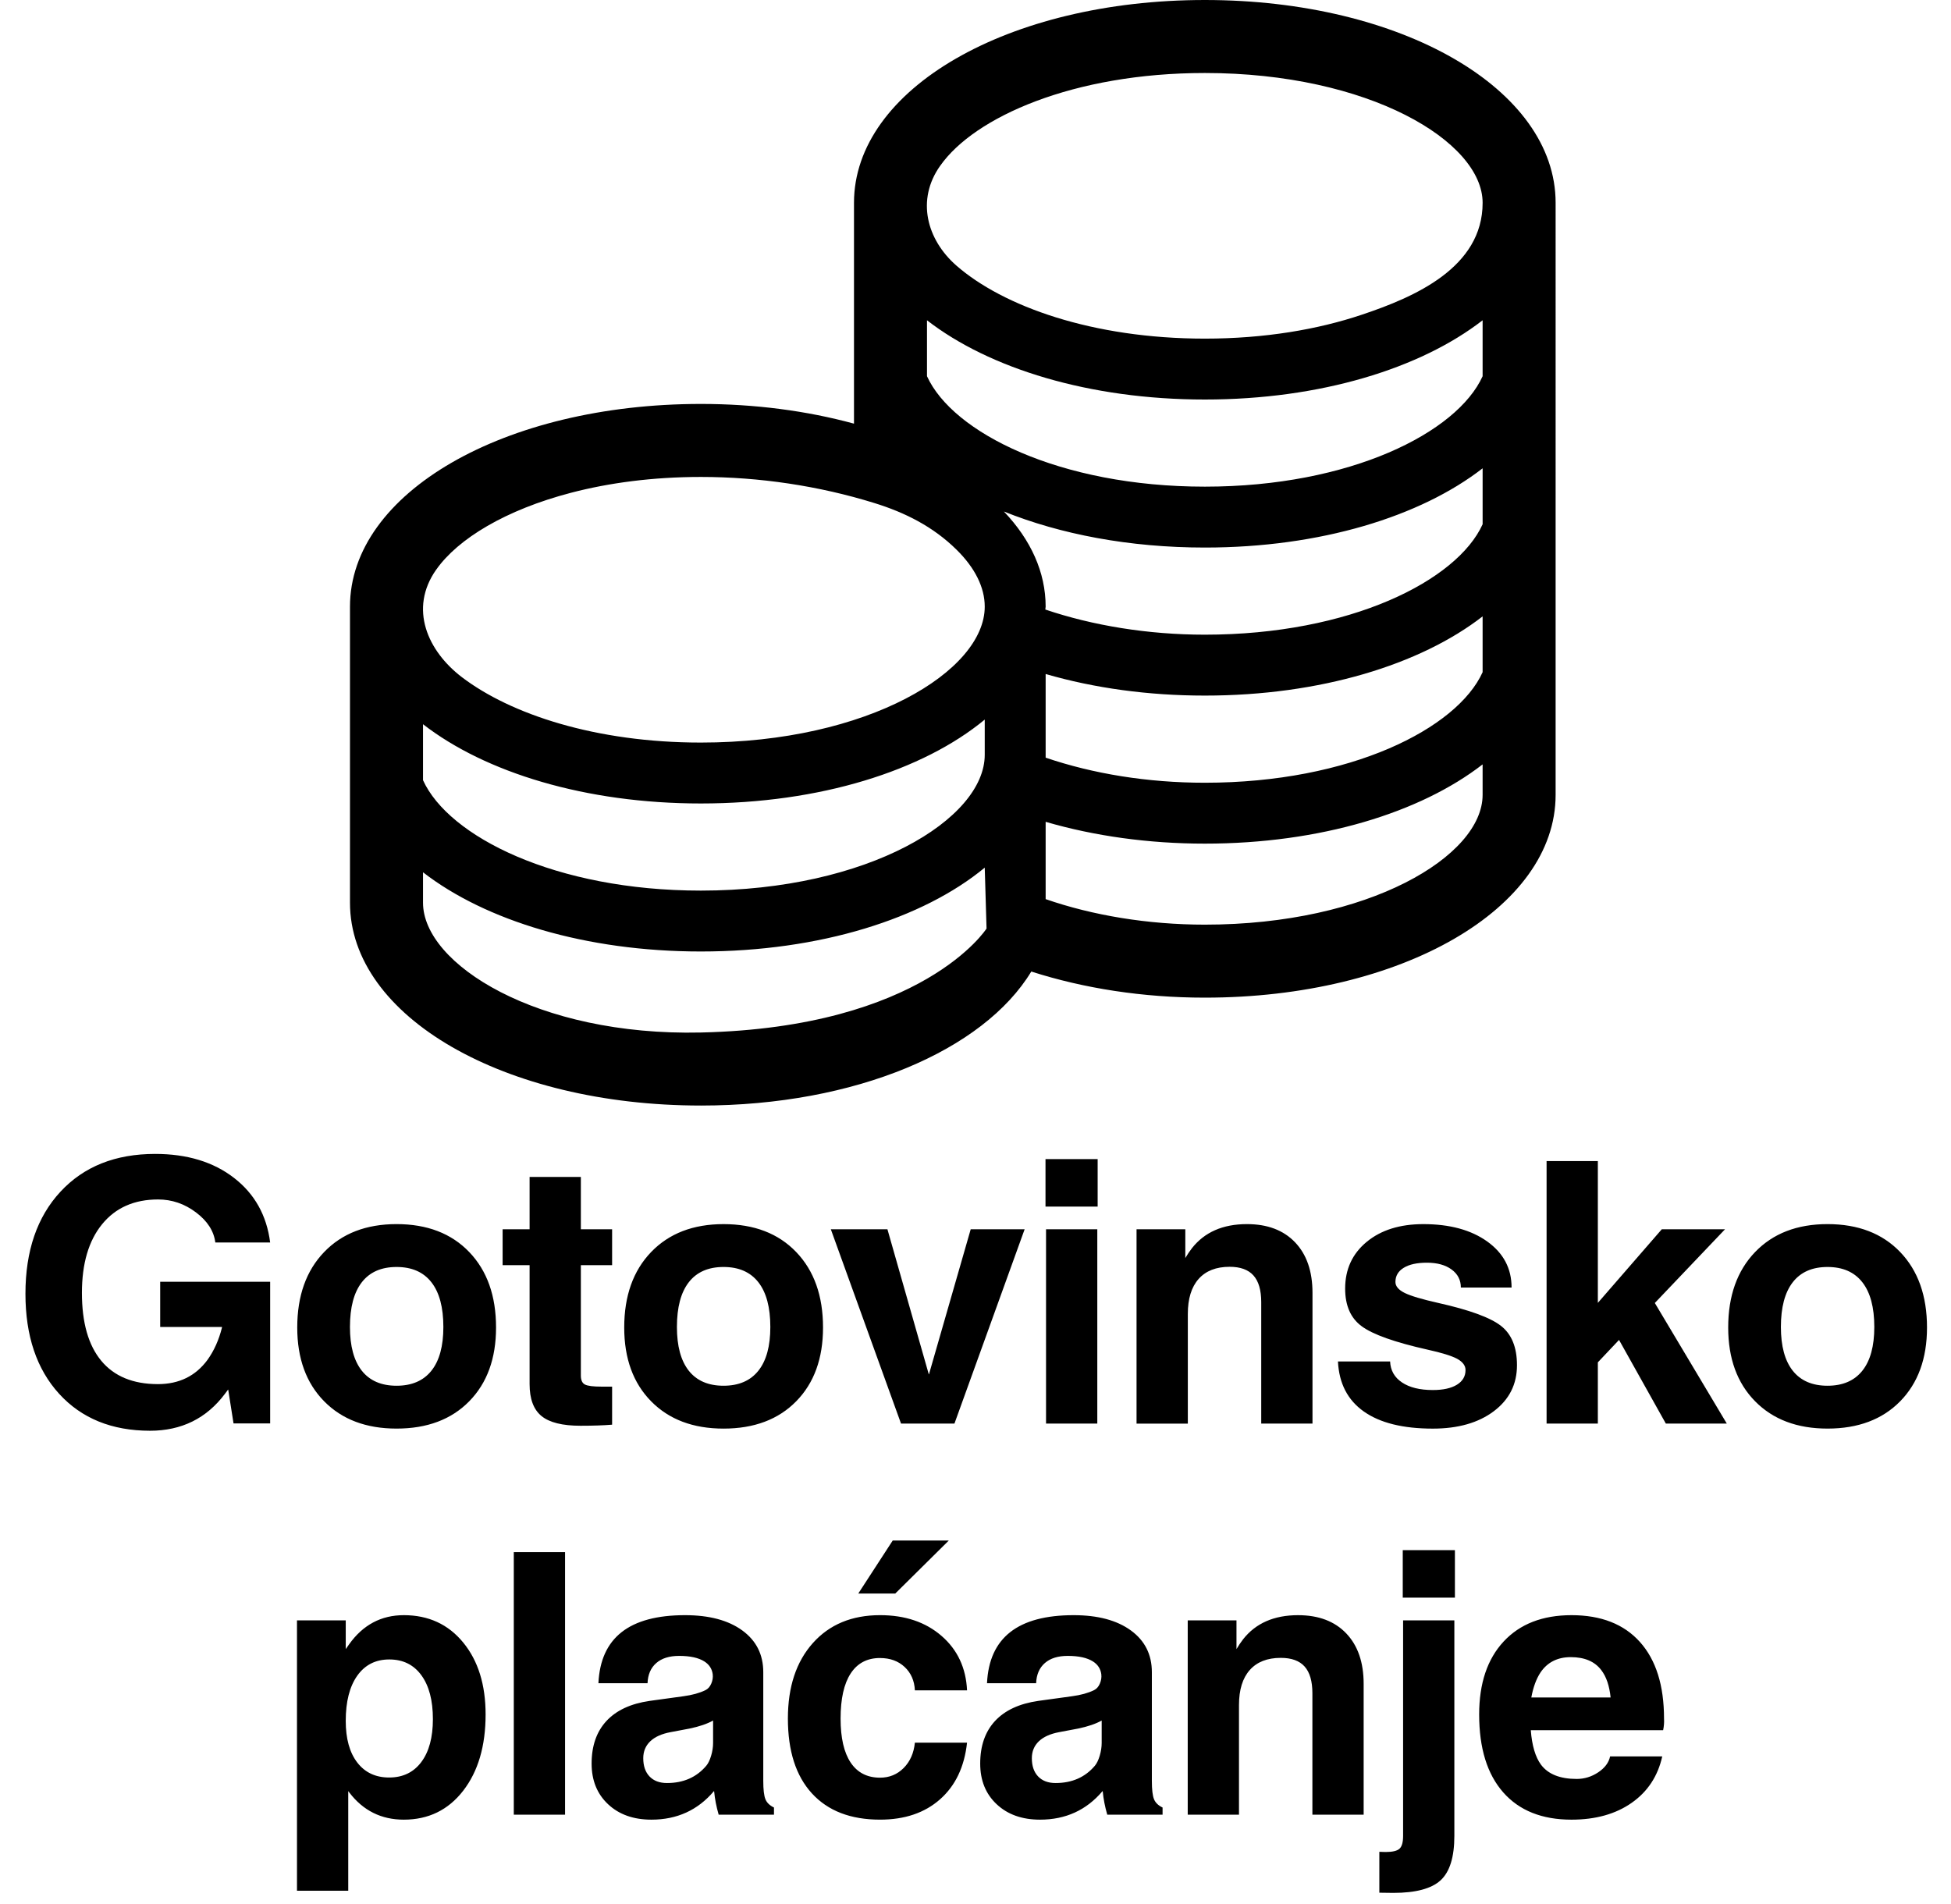 <?xml version="1.0" encoding="UTF-8"?><svg id="Ebene_1" xmlns="http://www.w3.org/2000/svg" width="200" height="195.181" viewBox="0 0 200 195.181"><path d="M71.848,113.342c15.858,0,28.979-5.66,33.872-13.739,5.38,1.726,11.428,2.677,17.792,2.677,20.167,0,35.957-9.128,35.957-20.793V20.793c0-11.665-15.79-20.793-35.957-20.793s-35.968,9.128-35.968,20.793v22.64c-4.841-1.32-10.165-2.021-15.695-2.021-20.167,0-35.972,9.128-35.972,20.782v30.354c0,11.665,15.805,20.793,35.972,20.793ZM151.985,81.487c0,6.296-11.688,13.309-28.473,13.309-5.844,0-11.514-.95-16.321-2.617v-7.925c4.992,1.455,10.542,2.236,16.321,2.236,11.828,0,22.101-3.179,28.473-8.125v3.122ZM151.985,68.913c-2.613,5.78-13.565,11.334-28.473,11.334-5.896,0-11.461-.92-16.321-2.571v-8.577c4.98,1.448,10.53,2.213,16.321,2.213,11.828,0,22.101-3.174,28.473-8.121v5.723ZM151.985,53.749c-2.613,5.78-13.565,11.319-28.473,11.319-5.832,0-11.514-.939-16.355-2.579,0-.098.034-.196.034-.294,0-3.521-1.512-6.847-4.279-9.754,5.768,2.323,12.845,3.695,20.601,3.695,11.828,0,22.101-3.175,28.473-8.125v5.738ZM151.985,38.57c-2.613,5.78-13.565,11.322-28.473,11.322s-25.86-5.543-28.484-11.322v-5.735c6.383,4.947,16.657,8.125,28.484,8.125s22.101-3.178,28.473-8.125v5.735ZM96.378,17c3.521-5.022,13.698-9.516,27.135-9.516,16.785,0,28.473,7.009,28.473,13.309,0,6.643-6.979,9.667-12.378,11.469-4.494,1.512-9.961,2.454-16.096,2.454-11.537,0-20.695-3.318-25.472-7.488-3.035-2.658-4.136-6.741-1.663-10.229ZM44.714,58.406c2.236-3.179,7.13-6.138,13.825-7.888,3.88-1.014,8.37-1.621,13.309-1.621,5.972,0,12.099.908,17.799,2.68,3.099.961,6.006,2.398,8.427,4.796,1.859,1.836,2.873,3.834,2.873,5.821,0,6.59-11.948,13.935-29.099,13.935-10.79,0-19.507-2.907-24.488-6.696-3.521-2.68-5.467-7.024-2.647-11.028ZM43.364,74.248c6.383,4.95,16.657,8.125,28.484,8.125,12.204,0,22.78-3.371,29.099-8.6v3.608c0,6.59-11.948,13.924-29.099,13.924-14.908,0-25.86-5.539-28.484-11.319v-5.738ZM43.364,89.427c6.383,4.947,16.657,8.121,28.484,8.121,12.204,0,22.78-3.37,29.099-8.596l.185,6.244s-6.463,10.142-29.284,10.658c-16.785.381-28.484-7.009-28.484-13.305v-3.122Z" style="fill:#000; stroke-width:0px;"/><path d="M15.389,146.681c-.004,0-.007-0-.01-0-.003,0-.005 0-.008 0h.019ZM16.42,136.044h6.336v.055c-.317,1.27-.811,2.374-1.483,3.313-1.219,1.659-2.914,2.488-5.083,2.49-2.547-.002-4.483-.798-5.805-2.388-1.325-1.594-1.987-3.916-1.987-6.968,0-3.002.69-5.349,2.071-7.04,1.381-1.69,3.293-2.536,5.738-2.536,1.417,0,2.712.443,3.886,1.328,1.173.885,1.833,1.913,1.98,3.085h5.621c-.354-2.783-1.59-4.992-3.708-6.628-2.117-1.636-4.812-2.454-8.083-2.454-4.077,0-7.312,1.291-9.705,3.873s-3.589,6.069-3.589,10.464c0,4.31,1.15,7.727,3.452,10.254,2.299,2.524,5.405,3.787,9.319,3.79,3.23-.002,5.792-1.266,7.682-3.79l.33-.44.549,3.478h3.754v-14.52h-11.273v4.633ZM40.652,125.497c-3.112,0-5.588.955-7.425,2.865-1.837,1.911-2.756,4.489-2.756,7.736,0,3.174.919,5.694,2.756,7.561,1.837,1.868,4.312,2.802,7.425,2.802,3.137,0,5.621-.934,7.452-2.802,1.831-1.867,2.747-4.388,2.747-7.561,0-3.247-.916-5.825-2.747-7.736-1.831-1.91-4.315-2.865-7.452-2.865ZM44.223,140.529c-.817,1.025-2.008,1.538-3.57,1.538s-2.749-.513-3.562-1.538c-.811-1.025-1.217-2.521-1.217-4.485,0-2.015.405-3.543,1.217-4.587.812-1.044,1.999-1.565,3.562-1.565s2.753.521,3.57,1.565c.818,1.044,1.227,2.572,1.227,4.587,0,1.965-.408,3.46-1.227,4.485ZM62.748,142.159h-1.08c-.867,0-1.438-.073-1.712-.22s-.412-.451-.412-.916v-11.315h3.204v-3.68h-3.204v-5.365h-5.255v5.365h-2.765v3.68h2.765v12.194c0,1.514.406,2.603,1.218,3.269.811.666,2.146.998,4.001.998,1.281,0,2.361-.037,3.24-.11v-3.899ZM74.171,146.462c3.137,0,5.621-.934,7.452-2.802,1.831-1.867,2.747-4.388,2.747-7.561,0-3.247-.916-5.825-2.747-7.736-1.831-1.91-4.315-2.865-7.452-2.865-3.112,0-5.588.955-7.425,2.865-1.837,1.911-2.756,4.489-2.756,7.736,0,3.174.919,5.694,2.756,7.561,1.837,1.868,4.312,2.802,7.425,2.802ZM70.609,131.457c.812-1.044,1.999-1.565,3.562-1.565s2.753.521,3.57,1.565c.818,1.044,1.227,2.572,1.227,4.587,0,1.965-.408,3.46-1.227,4.485-.817,1.025-2.008,1.538-3.57,1.538s-2.749-.513-3.562-1.538c-.811-1.025-1.217-2.521-1.217-4.485,0-2.015.405-3.543,1.217-4.587ZM95.113,145.949h2.728l7.195-19.921h-5.528l-4.277,14.862h-.021l-4.238-14.862h-5.802l7.196,19.921h2.746ZM107.231,145.949h5.255v-19.921h-5.255v19.921ZM112.522,118.832h-5.346v4.87h5.346v-4.87ZM121.766,145.949v-11.242c0-1.562.369-2.759,1.107-3.589s1.797-1.245,3.177-1.245c1.099,0,1.913.296,2.444.888.531.593.797,1.505.797,2.737v12.451h5.255v-13.403c0-2.209-.596-3.937-1.785-5.182-1.19-1.245-2.835-1.867-4.935-1.867-2.466,0-4.346.824-5.64,2.472-.244.317-.47.653-.678,1.007v-2.947h-4.998v19.921h5.255ZM153.136,144.677c1.581-1.19,2.372-2.762,2.372-4.715,0-1.831-.545-3.174-1.635-4.028-1.087-.855-3.242-1.642-6.465-2.362-1.624-.366-2.754-.701-3.389-1.007-.647-.317-.971-.695-.971-1.135,0-.623.284-1.108.853-1.456.567-.348,1.358-.521,2.373-.521,1.05,0,1.893.231,2.528.695.635.464.952,1.08.952,1.85h5.2c0-1.953-.83-3.524-2.489-4.715-1.66-1.19-3.845-1.785-6.555-1.785-2.404,0-4.342.607-5.812,1.821-1.47,1.215-2.205,2.812-2.205,4.788,0,1.746.566,3.034,1.7,3.864,1.136.842,3.388,1.642,6.758,2.398,1.44.317,2.447.629,3.022.934.573.317.86.702.86,1.153,0,.647-.297,1.15-.889,1.511s-1.413.54-2.463.54c-1.331,0-2.385-.259-3.16-.778-.774-.519-1.181-1.235-1.218-2.151h-5.347c.11,2.246.992,3.955,2.647,5.127s4.014,1.758,7.078,1.758c2.588,0,4.673-.595,6.254-1.785ZM176.834,126.028h-6.483l-6.553,7.545v-14.54h-5.255v26.916h5.255v-6.28l2.172-2.299,4.8,8.579h6.248l-7.379-12.365,7.195-7.556ZM194.793,128.362c-1.831-1.91-4.315-2.865-7.452-2.865-3.112,0-5.588.955-7.425,2.865-1.837,1.911-2.756,4.489-2.756,7.736,0,3.174.919,5.694,2.756,7.561,1.837,1.868,4.312,2.802,7.425,2.802,3.137,0,5.621-.934,7.452-2.802,1.831-1.867,2.747-4.388,2.747-7.561,0-3.247-.916-5.825-2.747-7.736ZM190.911,140.529c-.817,1.025-2.008,1.538-3.57,1.538s-2.749-.513-3.562-1.538c-.811-1.025-1.217-2.521-1.217-4.485,0-2.015.405-3.543,1.217-4.587.812-1.044,1.999-1.565,3.562-1.565s2.753.521,3.57,1.565c.818,1.044,1.227,2.572,1.227,4.587,0,1.965-.408,3.46-1.227,4.485ZM41.394,165.589c-2.319,0-4.186.995-5.603,2.984l-.348.494v-2.947h-4.999v27.721h5.255v-10.217l.11.146c1.416,1.855,3.277,2.783,5.584,2.783,2.527,0,4.557-.988,6.089-2.966,1.531-1.978,2.298-4.584,2.298-7.818,0-3.052-.767-5.512-2.298-7.379-1.532-1.868-3.562-2.802-6.089-2.802ZM43.188,180.648c-.794,1.057-1.893,1.584-3.296,1.584-1.392,0-2.481-.513-3.269-1.538s-1.181-2.447-1.181-4.266c0-1.978.394-3.522,1.181-4.633.787-1.11,1.883-1.666,3.287-1.666,1.403,0,2.499.54,3.286,1.62s1.181,2.579,1.181,4.495c0,1.88-.397,3.348-1.19,4.403ZM52.67,159.125v26.916h5.255v-26.916h-5.255ZM78.464,184.456c-.146-.36-.22-.986-.22-1.878v-11.143c0-1.809-.717-3.235-2.151-4.28-1.435-1.044-3.391-1.566-5.868-1.566-2.856,0-5.023.58-6.5,1.739-1.477,1.16-2.271,2.905-2.38,5.236h5.035c.036-.891.335-1.58.897-2.068.56-.488,1.342-.732,2.343-.732,1.123,0,1.984.19,2.582.567.5.317.787.757.86,1.318.037.329-.015.653-.155.971s-.339.537-.595.659c-.599.293-1.35.5-2.253.622l-3.46.477c-1.941.28-3.418.967-4.432,2.06-1.013,1.093-1.52,2.548-1.52,4.367,0,1.721.561,3.109,1.685,4.165s2.606,1.584,4.449,1.584c2.625,0,4.761-.977,6.409-2.93l.018.037c.073.769.226,1.556.458,2.361v.019h5.676v-.732c-.44-.208-.732-.492-.879-.853ZM73.1,178.68c0,.427-.067.866-.201,1.318-.135.451-.3.793-.495,1.025-1.001,1.184-2.344,1.775-4.028,1.775-.769,0-1.367-.226-1.794-.677-.428-.452-.641-1.074-.641-1.868,0-.695.238-1.272.714-1.73.477-.457,1.172-.771,2.087-.942l1.941-.366c1.001-.208,1.807-.482,2.417-.824v2.289ZM90.216,169.983c1.025,0,1.864.305,2.518.915s1.004,1.41,1.053,2.398h5.347c-.109-2.307-.982-4.168-2.618-5.584s-3.735-2.124-6.299-2.124c-2.893,0-5.19.955-6.894,2.865-1.703,1.911-2.555,4.489-2.555,7.736,0,3.32.821,5.877,2.463,7.672,1.642,1.794,3.971,2.691,6.985,2.691,2.527,0,4.578-.695,6.152-2.087s2.496-3.326,2.765-5.805h-5.347c-.109,1.074-.494,1.94-1.153,2.6s-1.465.989-2.417.989c-1.318,0-2.322-.516-3.012-1.547-.69-1.032-1.034-2.536-1.034-4.514,0-2.026.345-3.567,1.034-4.623s1.693-1.584,3.012-1.584ZM87.982,163.373h3.79l5.493-5.438h-5.75l-3.533,5.438ZM118.299,184.456c-.146-.36-.22-.986-.22-1.878v-11.143c0-1.809-.717-3.235-2.151-4.28-1.435-1.044-3.391-1.566-5.868-1.566-2.856,0-5.023.58-6.5,1.739-1.477,1.16-2.271,2.905-2.38,5.236h5.035c.036-.891.335-1.58.897-2.068.56-.488,1.342-.732,2.343-.732,1.123,0,1.984.19,2.582.567.5.317.787.757.86,1.318.037.329-.015.653-.155.971s-.339.537-.595.659c-.599.293-1.35.5-2.253.622l-3.46.477c-1.941.28-3.418.967-4.432,2.06-1.013,1.093-1.52,2.548-1.52,4.367,0,1.721.561,3.109,1.685,4.165s2.606,1.584,4.449,1.584c2.625,0,4.761-.977,6.409-2.93l.018.037c.073.769.226,1.556.458,2.361v.019h5.676v-.732c-.44-.208-.732-.492-.879-.853ZM112.935,178.68c0,.427-.067.866-.201,1.318-.135.451-.3.793-.495,1.025-1.001,1.184-2.344,1.775-4.028,1.775-.769,0-1.367-.226-1.794-.677-.428-.452-.641-1.074-.641-1.868,0-.695.238-1.272.714-1.73.477-.457,1.172-.771,2.087-.942l1.941-.366c1.001-.208,1.807-.482,2.417-.824v2.289ZM133.072,165.589c-2.466,0-4.346.824-5.64,2.472-.244.317-.47.653-.678,1.007v-2.947h-4.998v19.921h5.255v-11.242c0-1.562.369-2.759,1.107-3.589s1.797-1.245,3.177-1.245c1.099,0,1.913.296,2.444.888.531.593.797,1.505.797,2.737v12.451h5.255v-13.403c0-2.209-.596-3.937-1.785-5.182-1.19-1.245-2.835-1.867-4.935-1.867ZM143.834,166.12v22.1c0,.647-.122,1.083-.366,1.31-.244.226-.72.339-1.428.339l-.642-.019v4.192l1.429.019c2.307,0,3.928-.434,4.861-1.3.934-.867,1.4-2.38,1.4-4.541v-22.1h-5.255ZM143.798,163.794h5.347v-4.87h-5.347v4.87ZM161.098,165.589c-2.967,0-5.286.9-6.958,2.7-1.673,1.801-2.509,4.294-2.509,7.481,0,3.454.821,6.115,2.463,7.982,1.642,1.868,3.977,2.802,7.004,2.802,2.465,0,4.519-.573,6.161-1.721s2.688-2.734,3.14-4.761h-5.346c-.135.635-.541,1.178-1.218,1.629-.678.452-1.413.678-2.207.678-1.709,0-2.93-.488-3.661-1.465-.574-.781-.922-1.959-1.044-3.533h13.567c.085-.403.116-.8.092-1.19,0-3.394-.821-6.009-2.463-7.846s-3.982-2.756-7.021-2.756ZM156.977,174.029c.195-1.062.513-1.922.952-2.581.708-1.038,1.739-1.557,3.095-1.557,1.416,0,2.459.445,3.131,1.337.513.671.83,1.605.952,2.801h-8.13Z" style="fill:#000; stroke-width:0px;"/></svg>